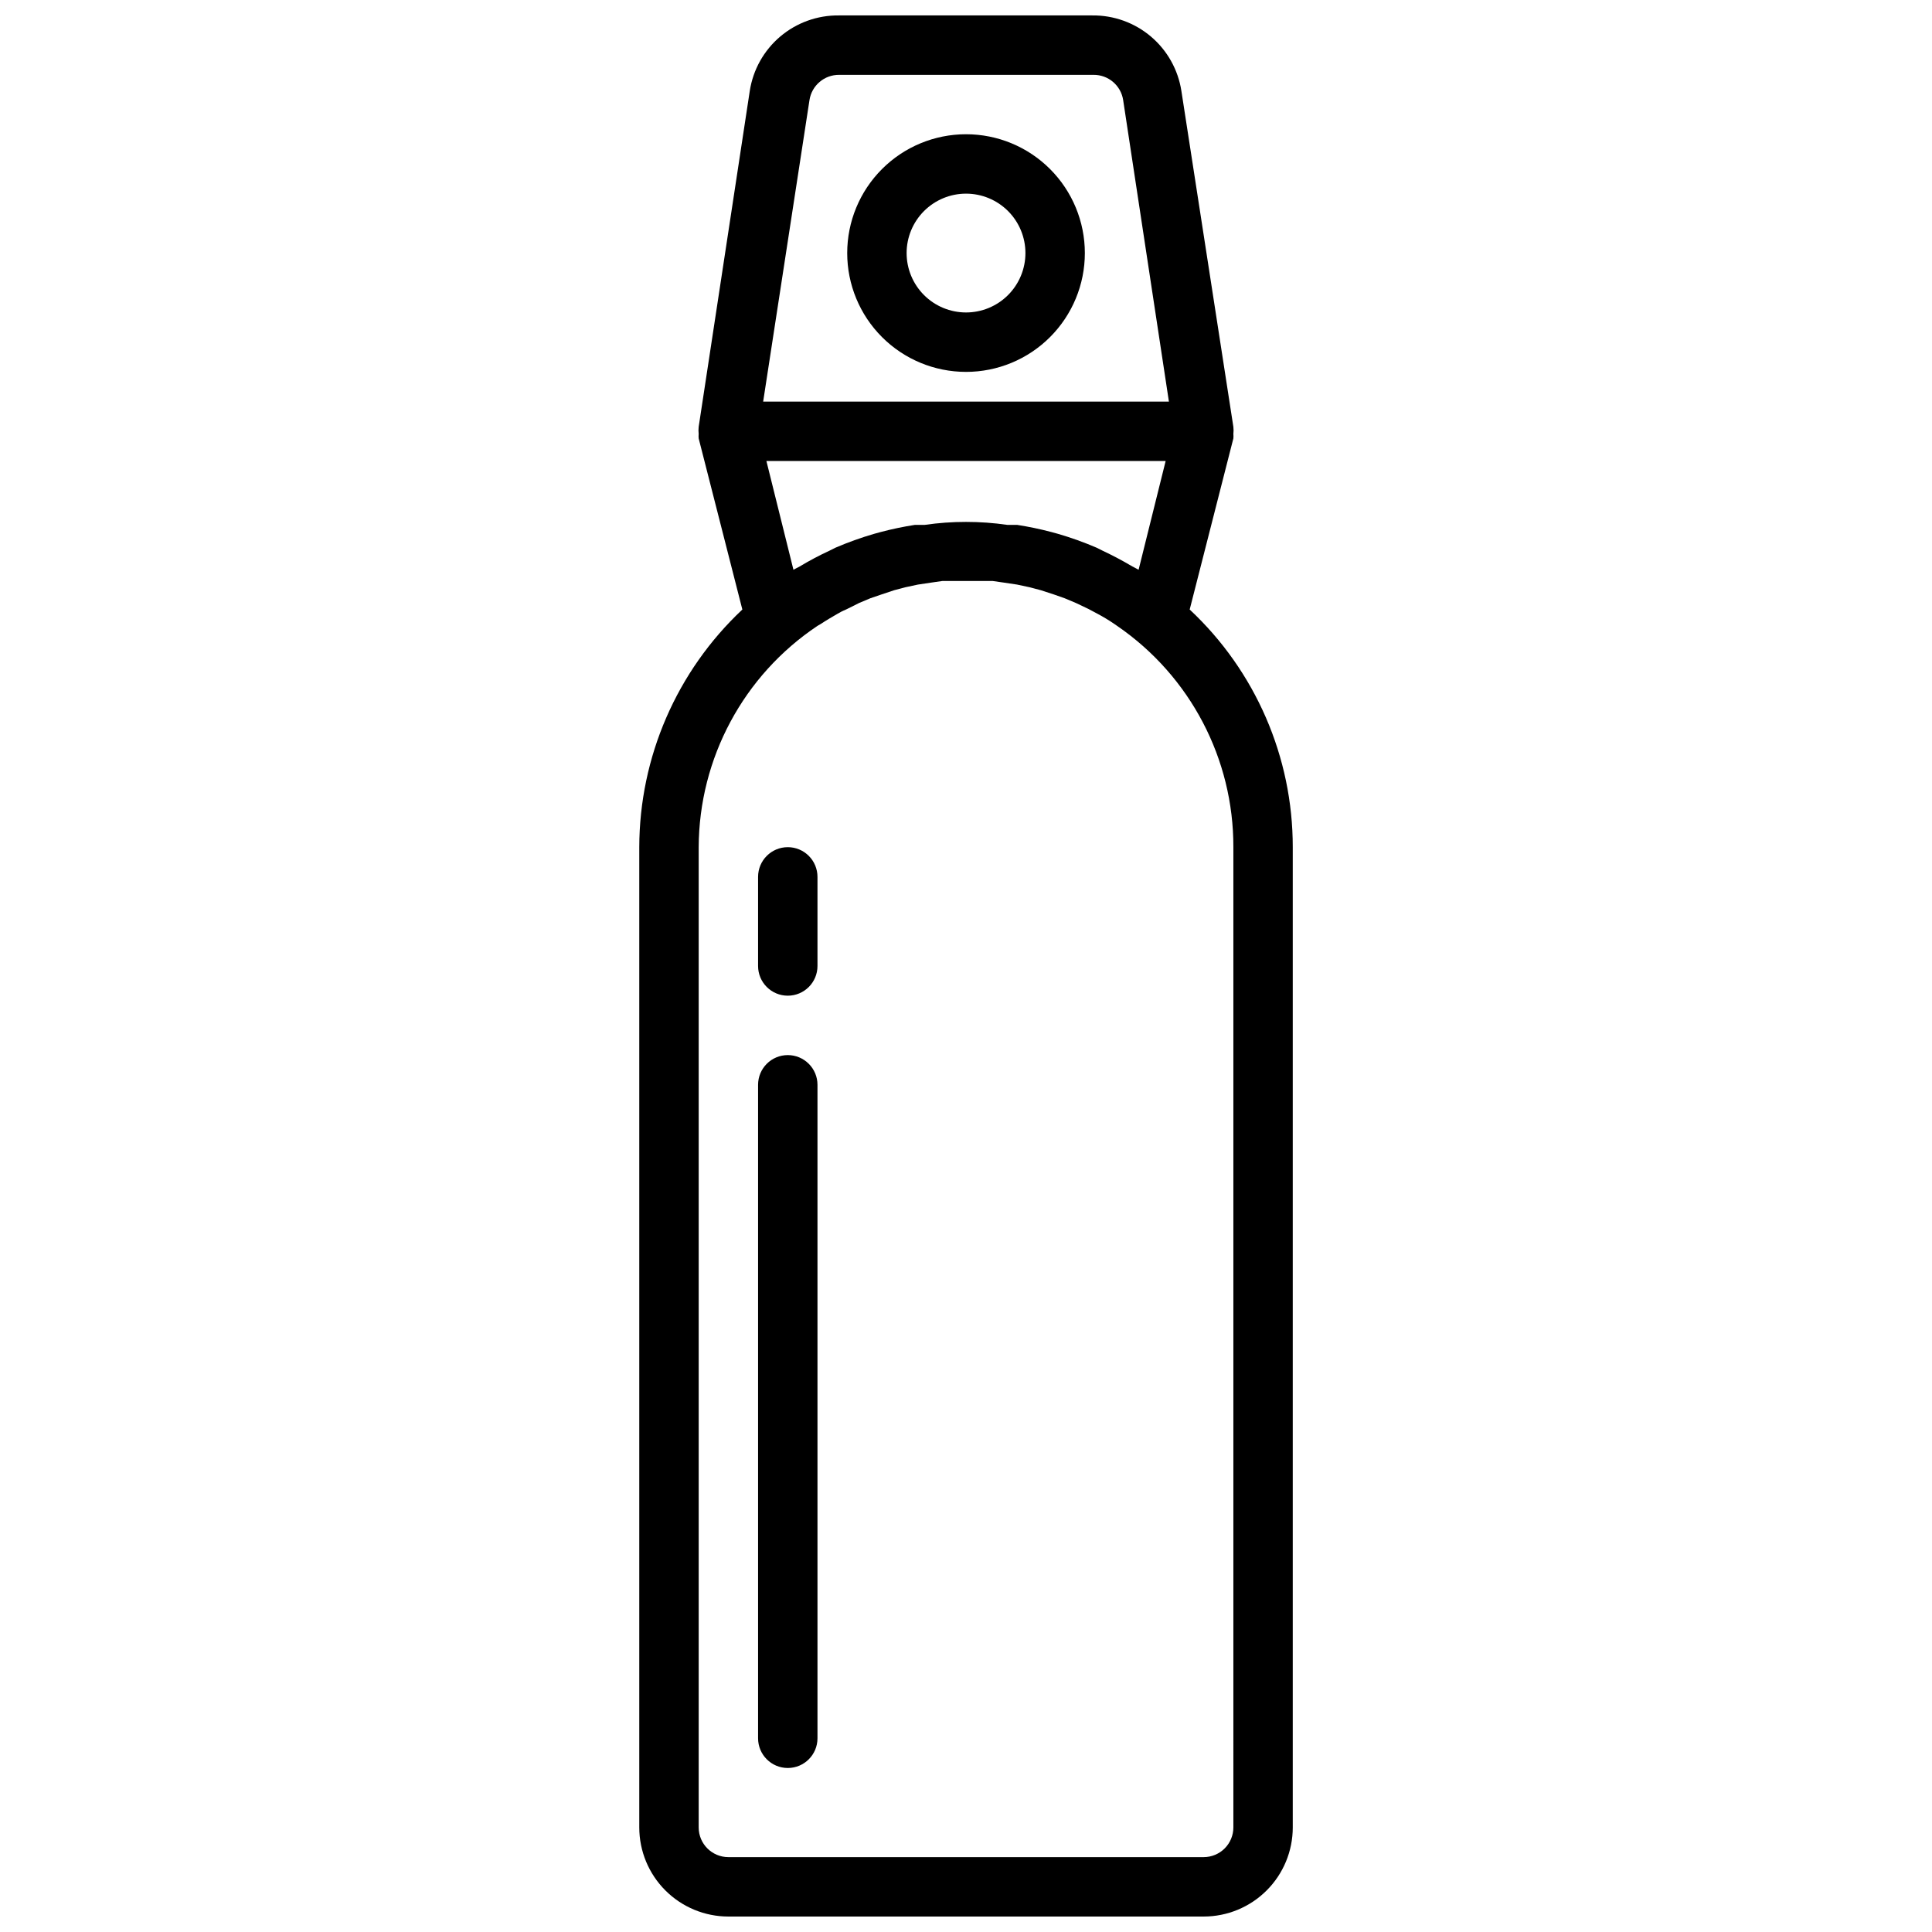 <?xml version="1.0" encoding="UTF-8"?>
<!-- Uploaded to: SVG Repo, www.svgrepo.com, Generator: SVG Repo Mixer Tools -->
<svg width="800px" height="800px" version="1.1" viewBox="144 144 512 512" xmlns="http://www.w3.org/2000/svg">
 <defs>
  <clipPath id="a">
   <path d="m313 148.09h174v503.81h-174z"/>
  </clipPath>
 </defs>
 <g clip-path="url(#a)">
  <path d="m352.77 423.61c-4.348 0-7.871 3.527-7.871 7.875v173.18c0 4.348 3.523 7.871 7.871 7.871s7.871-3.523 7.871-7.871v-173.18c0-2.09-0.828-4.09-2.305-5.566-1.477-1.477-3.477-2.309-5.566-2.309zm0-55.105v0.004c-4.348 0-7.871 3.523-7.871 7.871v23.617c0 4.348 3.523 7.871 7.871 7.871s7.871-3.523 7.871-7.871v-23.617c0-2.09-0.828-4.09-2.305-5.566-1.477-1.477-3.477-2.305-5.566-2.305zm106.51-62.977 11.574-45.34c0.039-0.395 0.039-0.789 0-1.18 0.074-0.629 0.074-1.262 0-1.891l-13.777-89.031c-0.871-5.617-3.738-10.73-8.078-14.406-4.336-3.672-9.855-5.656-15.539-5.59h-67.148c-5.684-0.066-11.199 1.918-15.539 5.59-4.336 3.676-7.203 8.789-8.074 14.406l-13.543 89.031c-0.074 0.629-0.074 1.262 0 1.891-0.039 0.391-0.039 0.785 0 1.18l11.574 45.344c-17.395 16.332-27.277 39.117-27.316 62.977v259.78c0 6.262 2.488 12.27 6.918 16.695 4.43 4.43 10.434 6.918 16.699 6.918h125.95c6.262 0 12.27-2.488 16.695-6.918 4.43-4.426 6.918-10.434 6.918-16.695v-259.78c0.016-23.871-9.875-46.68-27.316-62.977zm-100.76-135c0.59-3.879 3.949-6.734 7.875-6.691h67.383c3.926-0.043 7.285 2.812 7.871 6.691l12.125 79.902h-107.53zm94.387 95.648-7.164 28.812-1.652-0.867c-2.519-1.496-5.195-2.914-7.871-4.172l-1.574-0.789c-3.359-1.445-6.805-2.68-10.312-3.699l-1.73-0.473h-0.004c-2.981-0.789-6.004-1.418-9.051-1.891h-2.598c-7.258-1.047-14.629-1.047-21.887 0h-2.598c-3.047 0.473-6.07 1.102-9.051 1.891l-1.73 0.473c-3.512 1.02-6.957 2.254-10.312 3.699l-1.574 0.789c-2.699 1.246-5.328 2.641-7.875 4.172l-1.652 0.867-7.164-28.812zm17.949 362.11c0 2.086-0.832 4.09-2.305 5.566-1.477 1.473-3.481 2.305-5.566 2.305h-125.95c-4.348 0-7.875-3.523-7.875-7.871v-259.78c0.09-23.57 11.891-45.555 31.488-58.648l0.945-0.551c1.418-0.945 2.914-1.812 4.41-2.676 1.496-0.867 1.574-0.789 2.363-1.18l3.305-1.652 2.992-1.258 2.992-1.023 3.305-1.102 2.992-0.789 3.305-0.707 3.699-0.551 2.754-0.395h6.691 6.691l2.754 0.395 3.699 0.551 3.305 0.707 2.992 0.789 3.387 1.102 2.914 1.023 2.992 1.258 3.305 1.574 2.363 1.258c1.488 0.789 2.934 1.656 4.328 2.598l1.023 0.707c19.277 13.258 30.766 35.176 30.703 58.57zm-70.848-448.71c-8.352 0-16.363 3.316-22.266 9.223-5.906 5.906-9.223 13.914-9.223 22.266 0 8.352 3.316 16.359 9.223 22.266 5.902 5.906 13.914 9.223 22.266 9.223s16.359-3.316 22.266-9.223c5.902-5.906 9.223-13.914 9.223-22.266 0-8.352-3.32-16.359-9.223-22.266-5.906-5.906-13.914-9.223-22.266-9.223zm0 47.23c-4.176 0-8.18-1.656-11.133-4.609-2.953-2.953-4.613-6.957-4.613-11.133 0-4.176 1.66-8.18 4.613-11.133 2.953-2.953 6.957-4.613 11.133-4.613s8.18 1.66 11.133 4.613c2.949 2.953 4.609 6.957 4.609 11.133 0 4.176-1.66 8.18-4.609 11.133-2.953 2.953-6.957 4.609-11.133 4.609z"/>
 </g>
</svg>